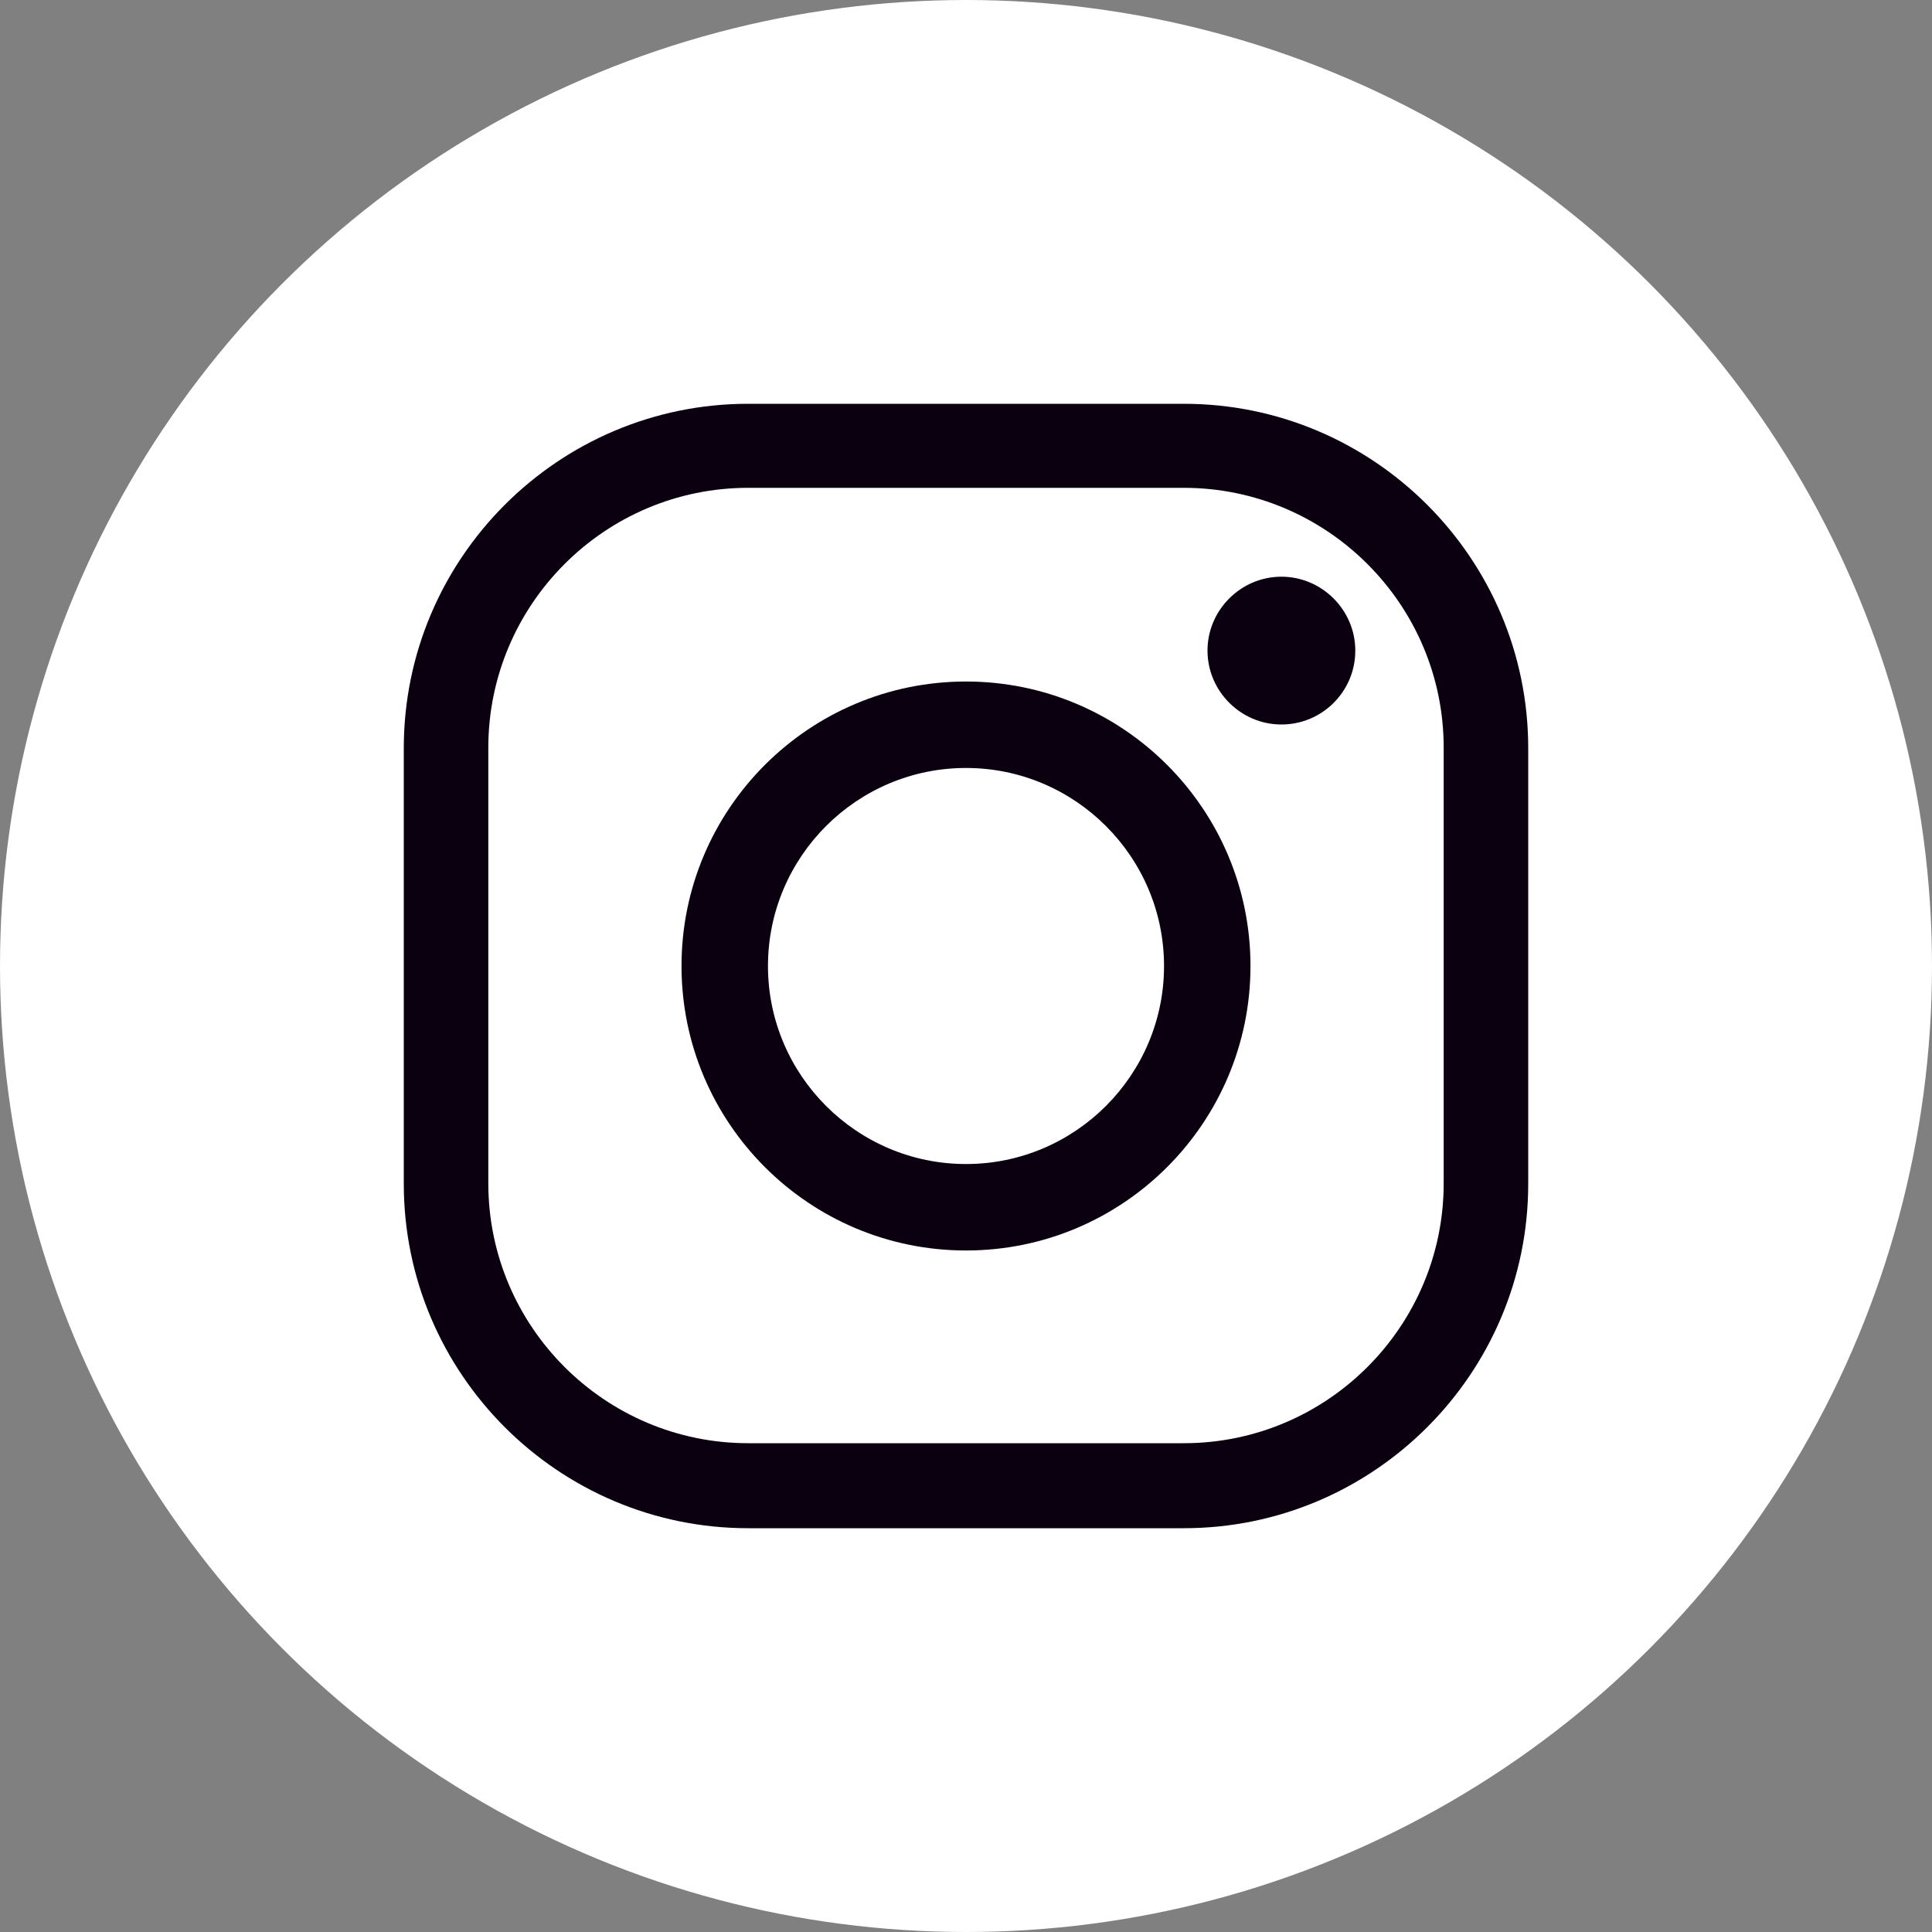 <?xml version="1.0" encoding="UTF-8"?><svg id="_レイヤー_1" xmlns="http://www.w3.org/2000/svg" viewBox="0 0 40 40"><rect x="0" y="0" width="40" height="40" fill="#808080" stroke="none"/><defs><style>.cls-1{fill:#0a000f;}.cls-1,.cls-2{stroke-width:0px;}.cls-2{fill:#fff;}</style></defs><circle class="cls-2" cx="20" cy="20" r="20"/><path class="cls-1" d="m24.51,31.64h-9.02c-3.93,0-7.13-3.2-7.13-7.13v-9.02c0-3.93,3.2-7.13,7.13-7.13h9.02c3.93,0,7.13,3.2,7.13,7.13v9.02c0,3.93-3.2,7.13-7.13,7.13ZM15.49,10.1c-2.97,0-5.38,2.42-5.38,5.38v9.02c0,2.97,2.42,5.38,5.38,5.38h9.02c2.97,0,5.38-2.42,5.38-5.38v-9.02c0-2.97-2.42-5.38-5.38-5.38h-9.02Z"/><path class="cls-1" d="m20,25.89c-3.25,0-5.89-2.64-5.89-5.89s2.64-5.89,5.89-5.89,5.89,2.64,5.89,5.89-2.64,5.89-5.89,5.89Zm0-9.99c-2.26,0-4.1,1.84-4.1,4.1s1.84,4.1,4.1,4.1,4.1-1.84,4.1-4.1-1.84-4.1-4.1-4.1Z"/><path class="cls-1" d="m28.06,13.47c0,.85-.69,1.53-1.53,1.53s-1.53-.69-1.53-1.53.69-1.53,1.53-1.53,1.53.69,1.53,1.53Z"/></svg>